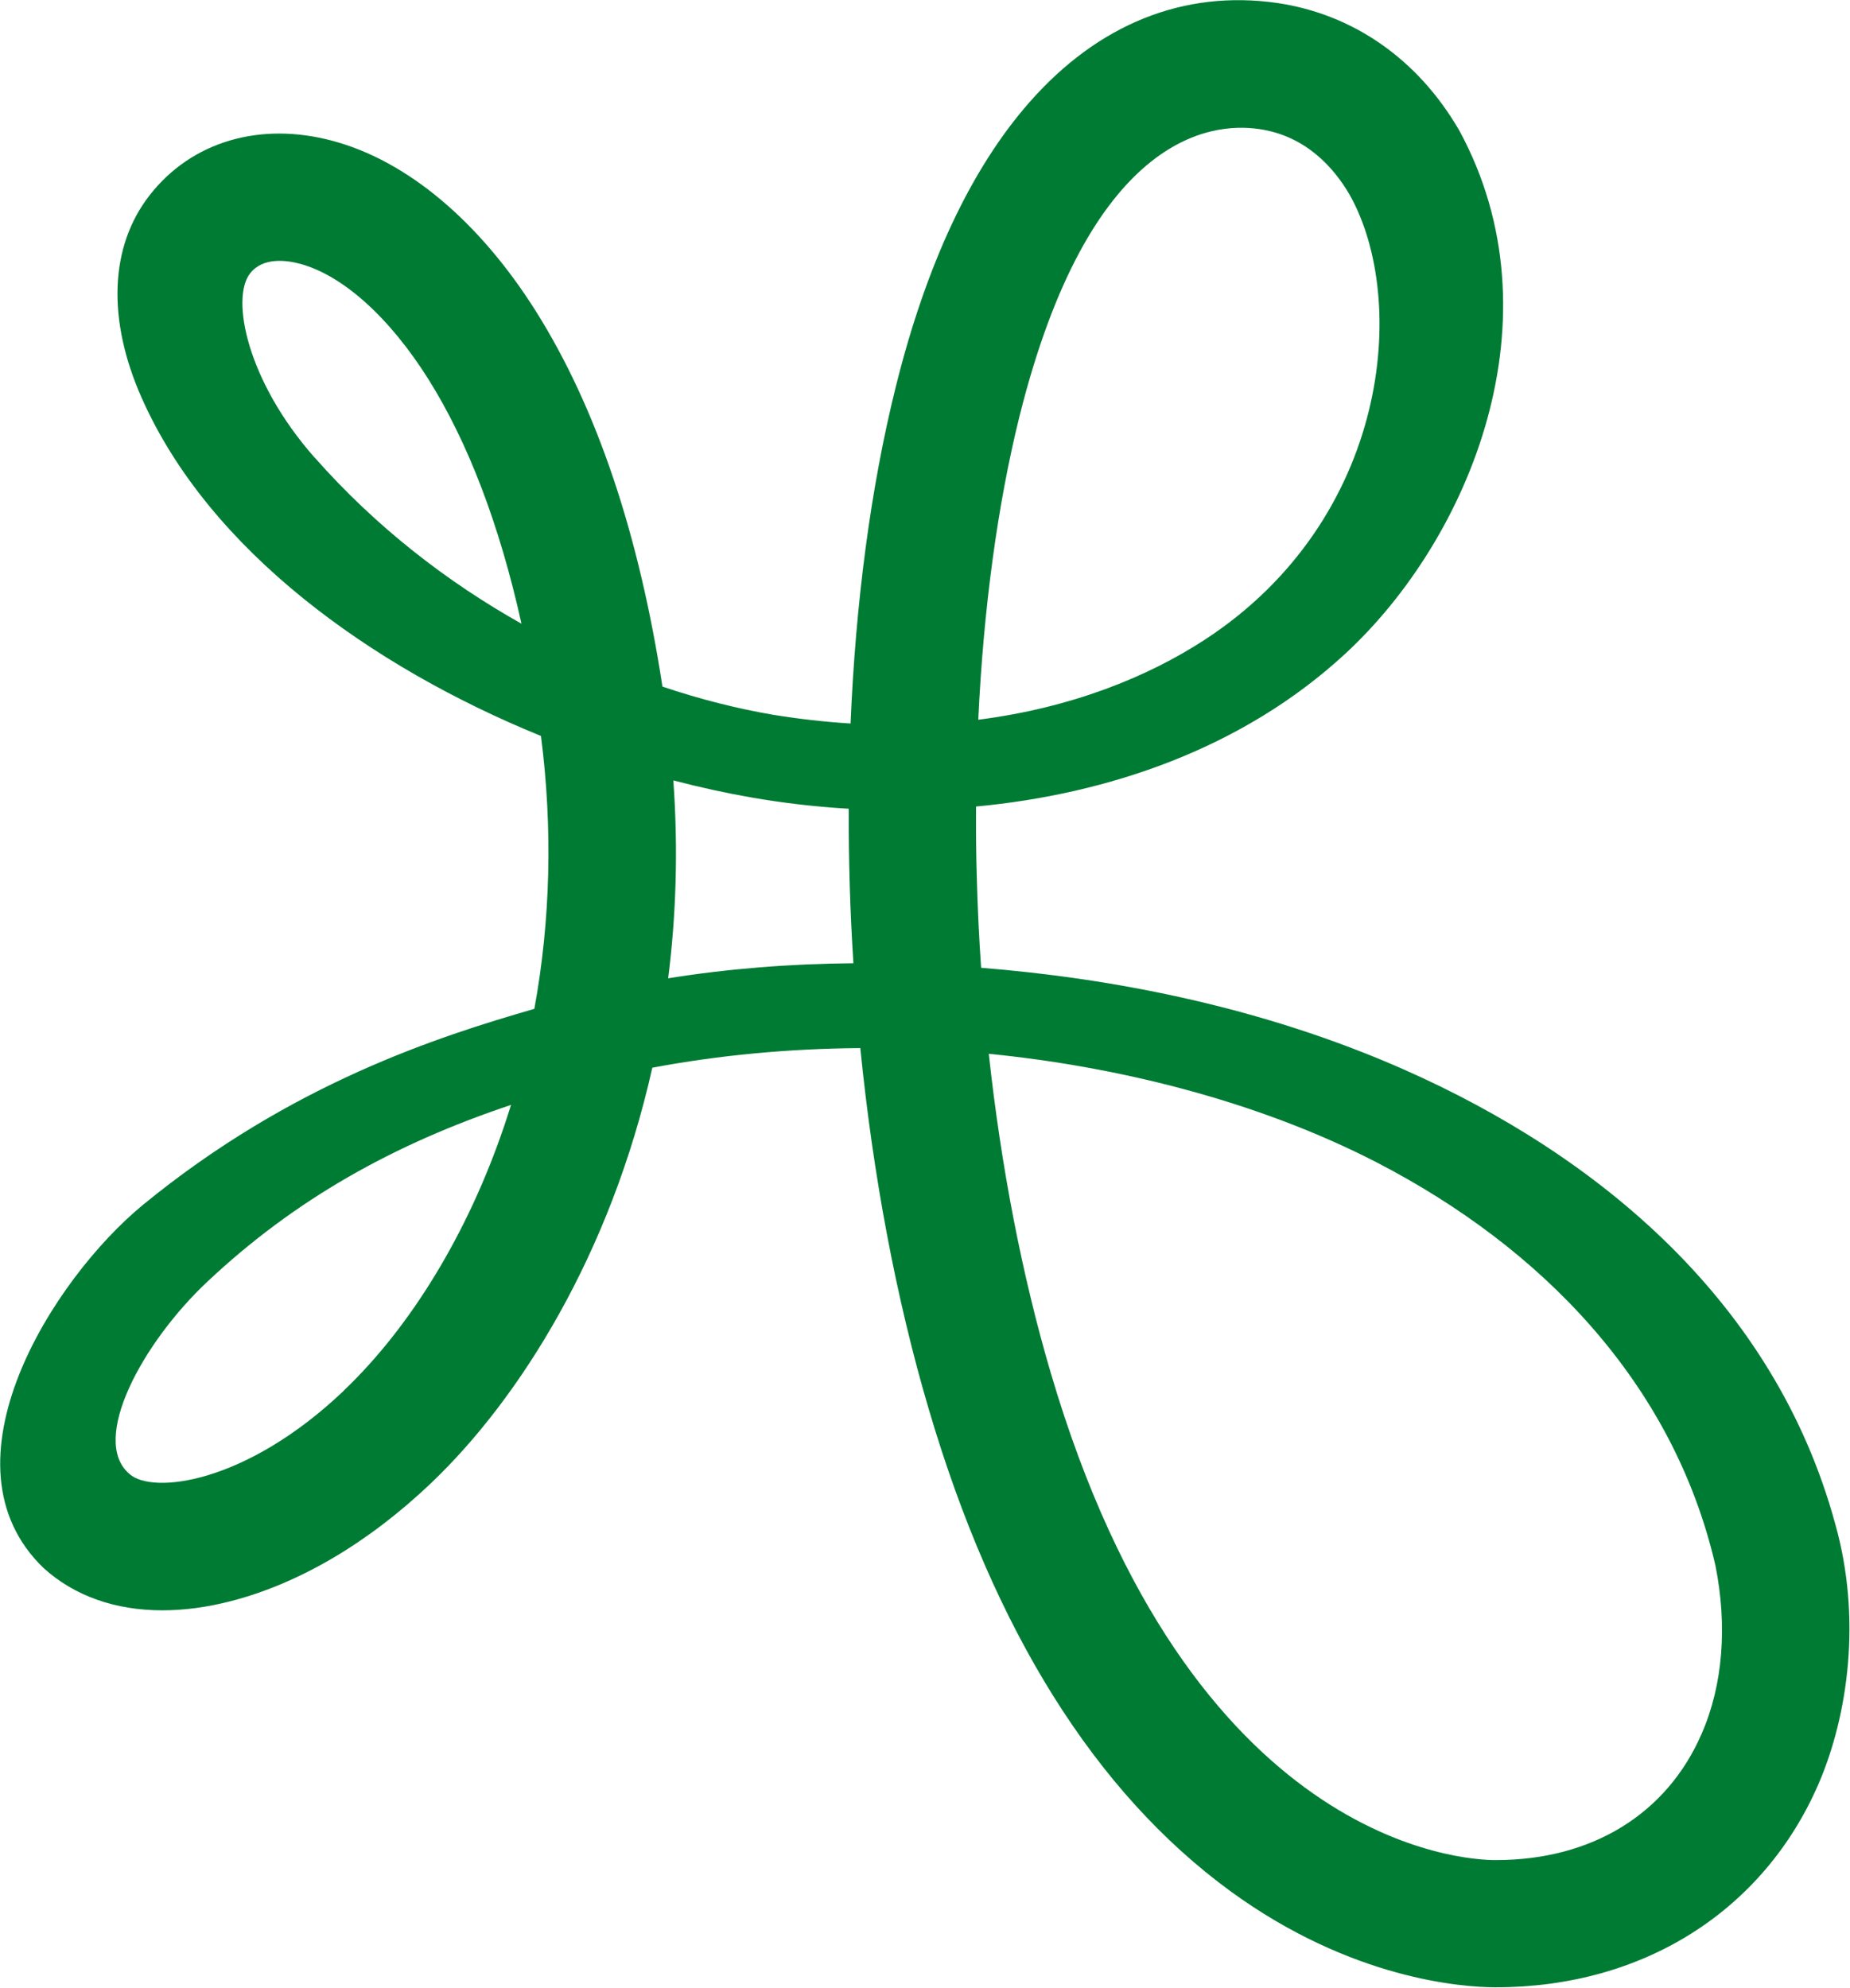 <svg version="1.2" xmlns="http://www.w3.org/2000/svg" viewBox="0 0 1424 1530" width="1424" height="1530">
	<title>hingeHealth</title>
	<style>
		.s0 { fill: #007b34 } 
	</style>
	<path class="s0" d="m1412.6 1172.7c-46.5-170.6-182-283.2-331.5-349.4-109.8-48.6-225.5-70.5-325.9-78.5-1.6-22.9-2.7-45.9-3.3-69-0.6-18.5-0.7-36.9-0.6-55.1 102.2-9.6 205.4-44.8 284.2-117.6 96.2-88.9 166-258.7 87.8-402.6-31.7-54.8-81.6-89.6-140.2-98.2-71.7-10.3-137.7 16.1-190.7 76.4-44.9 51.1-79.4 124.6-102.8 218.6-19.5 78.2-31 166.9-34.9 259.5-19.4-1.2-39.4-3.4-60.1-6.8-26.8-4.6-55.3-11.7-84.7-21.6-18-117.7-50.8-214.9-97.5-289-43.5-69-98.9-115.5-156-130.9-56.1-15.2-108.9 0.4-141.1 41.6-31.1 39.7-32.9 96.1-6.2 156.2 52 117.3 176.5 206.8 307.3 260.1 9.1 70.7 7.4 141.9-5.1 210-73.7 21.3-187.2 57.4-301.2 150.8-69.2 56.8-160 199.4-76.5 279.6 23.6 21.4 55.1 32.5 91.3 32.5 16.6 0 34.2-2.3 52.5-7 52.7-13.5 106.1-44.9 154.5-91 68.1-64.9 138.1-176.2 170.2-319.6 51-9.6 104.9-14.7 160.1-15.1 9.7 97 27.3 192 52.7 277.9 50.1 170.2 128.2 294.9 232 370.8 93.7 68.4 179.5 74 203.6 74.1h0.9c112.9 0 205.6-58.3 248.2-156.1 23.2-53.5 33.4-128.5 13-200.6zm-443.6-1073.4c36.5 5.2 58 30.3 69.7 50.3 45.9 81.2 30.7 249.8-111 342.5-44.4 29-103.3 52.7-174.7 61.8 4-85.1 14.8-165.2 31.6-233 53.9-216.4 146.9-227.1 184.4-221.6zm-726.8 252.9c-52.5-59.5-64.6-122.8-49.7-141.8 10-12.8 28.3-10.1 38.4-7.4 32.8 8.8 68.8 41.1 98.7 88.6 30.7 48.7 55.1 112.9 71.8 188.4-56.3-31.6-111.5-73.8-159.2-127.9zm22.3 718.2c-75.5 71.8-147.5 79.8-164.9 63.9-30.6-26 9.9-100.9 60.1-148 67.4-63.4 143.7-105.9 233.7-136-1.8 5.6-3.6 11.2-5.5 16.8-27.8 81.8-71.7 154-123.4 203.2zm249.8-317.5c6.1-48 7.8-98.9 4-152.3 20.3 5.3 40.4 9.7 59.9 13.1 24.1 4.2 49.3 7.2 75.1 8.7-0.1 39.4 1 79.1 3.6 118.9-48.8 0.4-96.6 4.2-142.6 11.6zm795.5 581.4c-26.8 61.8-84.5 97.2-158.3 97.2h-0.7c-23.7 0-234.8-11.1-341.9-374.6-22.2-75.3-38.3-158.7-47.8-245.9 95.2 9.4 204.6 34.9 299.6 84.1 124.9 64.8 227 168.3 259.7 309.6 9.3 46.5 5.9 91.9-10.6 129.6z"/>
</svg>